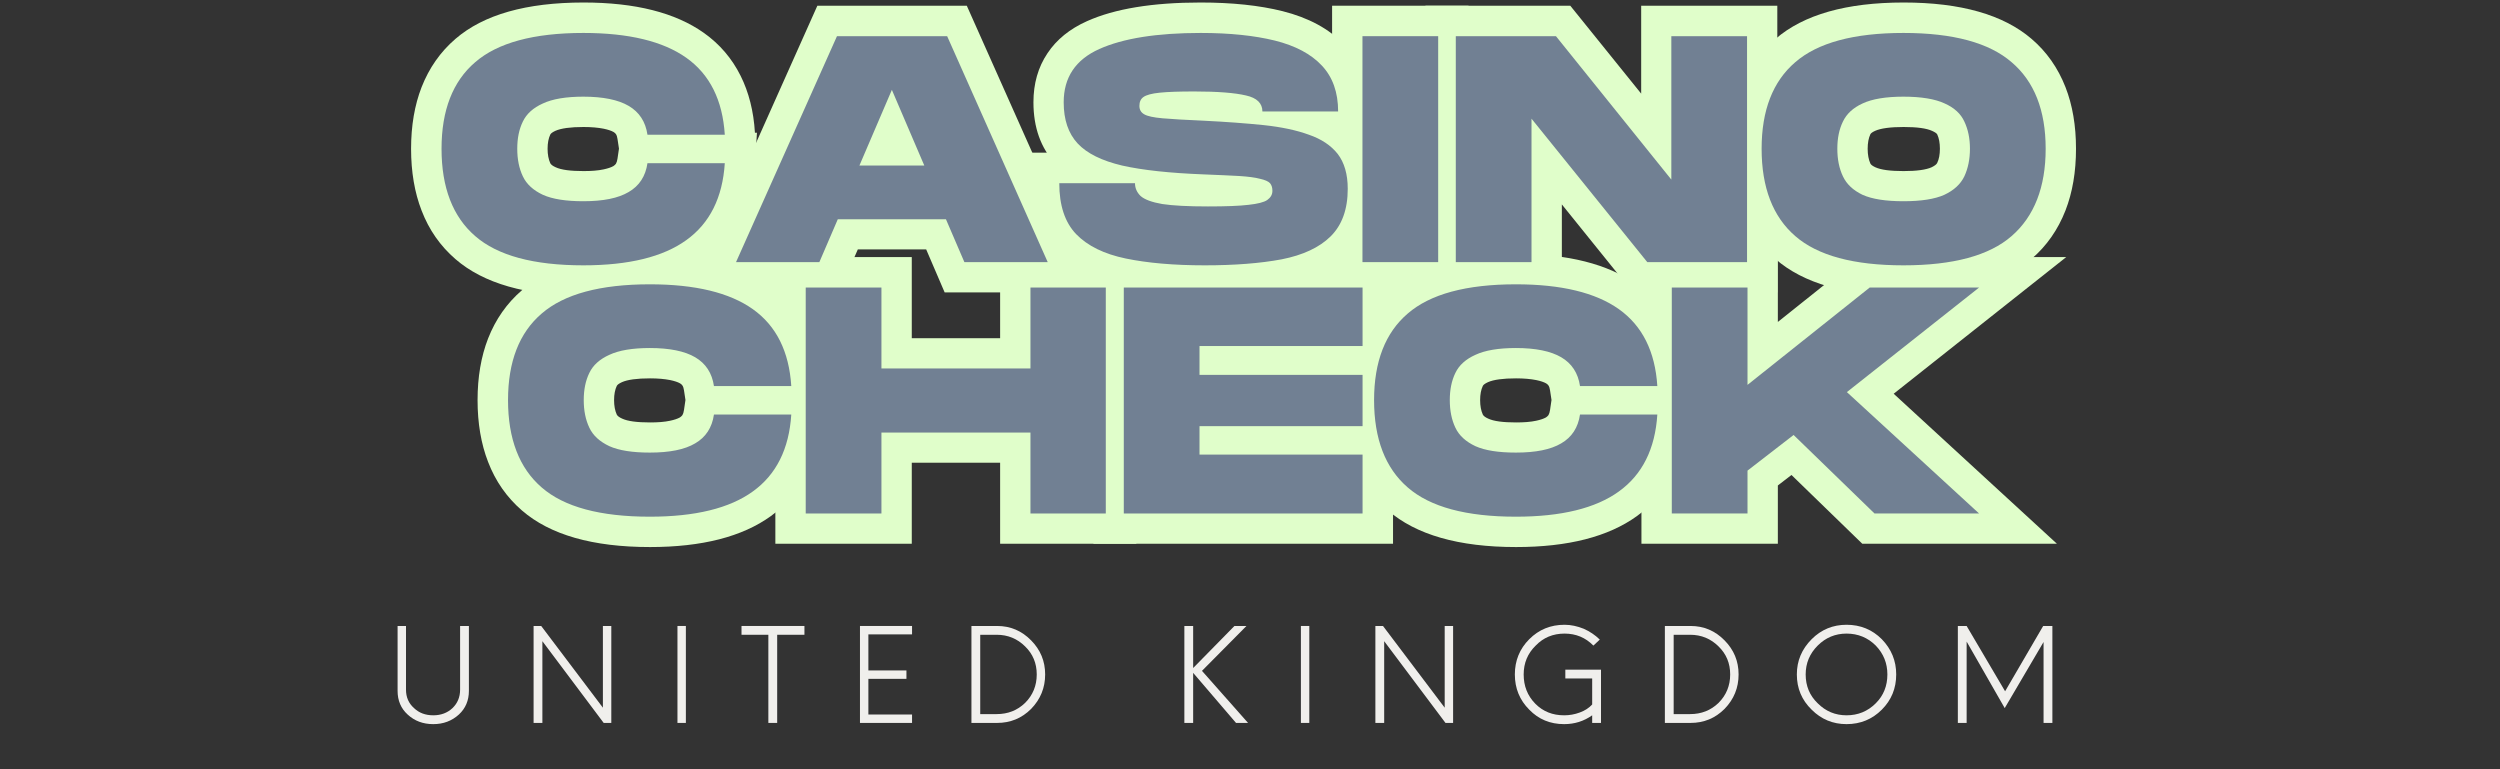 <svg xmlns="http://www.w3.org/2000/svg" xmlns:xlink="http://www.w3.org/1999/xlink" width="130" zoomAndPan="magnify" viewBox="0 0 97.5 30" height="40" preserveAspectRatio="xMidYMid meet" version="1.2"><rect x="0" y="0" width="97.5" height="30" fill="#333333" stroke="none"/><defs/><g id="e51e9ec18f"><g style="fill:#e0feca;fill-opacity:1;"><g transform="translate(17.001, 10.223)"><path style="stroke:none" d="M 5.758 1.309 C 3.523 1.309 1.855 0.832 0.758 -0.121 C 0.172 -0.629 -0.27 -1.258 -0.559 -2.012 C -0.832 -2.715 -0.969 -3.52 -0.969 -4.422 C -0.969 -5.32 -0.832 -6.121 -0.559 -6.824 C -0.266 -7.57 0.172 -8.199 0.762 -8.707 C 1.859 -9.652 3.523 -10.125 5.758 -10.125 C 7.773 -10.125 9.336 -9.73 10.453 -8.938 C 11.07 -8.5 11.547 -7.941 11.883 -7.266 C 12.203 -6.625 12.391 -5.883 12.441 -5.051 L 12.52 -3.797 L 7.234 -3.797 L 7.082 -4.801 C 7.07 -4.883 7.051 -4.945 7.023 -4.988 C 7.004 -5.02 6.973 -5.047 6.93 -5.074 C 6.84 -5.125 6.711 -5.168 6.543 -5.203 C 6.328 -5.246 6.062 -5.27 5.758 -5.27 C 5.246 -5.27 4.879 -5.219 4.66 -5.121 C 4.551 -5.07 4.484 -5.023 4.461 -4.977 C 4.391 -4.832 4.355 -4.645 4.355 -4.422 C 4.355 -4.195 4.391 -4.008 4.461 -3.855 C 4.488 -3.805 4.555 -3.75 4.672 -3.699 C 4.887 -3.598 5.25 -3.551 5.758 -3.551 C 6.062 -3.551 6.324 -3.57 6.539 -3.617 C 6.703 -3.652 6.832 -3.695 6.922 -3.746 C 6.965 -3.773 6.996 -3.805 7.02 -3.836 C 7.047 -3.883 7.07 -3.949 7.082 -4.039 L 7.23 -5.047 L 12.52 -5.047 L 12.441 -3.793 C 12.391 -2.961 12.203 -2.223 11.887 -1.578 C 11.551 -0.902 11.078 -0.34 10.469 0.102 C 9.355 0.906 7.785 1.309 5.758 1.309 Z M 5.758 -1.055 C 7.273 -1.055 8.383 -1.309 9.086 -1.812 C 9.379 -2.027 9.609 -2.297 9.77 -2.625 C 9.945 -2.984 10.051 -3.422 10.082 -3.941 L 11.262 -3.867 L 11.262 -2.688 L 8.25 -2.688 L 8.25 -3.867 L 9.422 -3.695 C 9.359 -3.273 9.219 -2.895 9.008 -2.562 C 8.789 -2.219 8.496 -1.938 8.133 -1.719 C 7.539 -1.363 6.746 -1.188 5.758 -1.188 C 4.902 -1.188 4.211 -1.309 3.684 -1.555 C 3.047 -1.848 2.598 -2.277 2.328 -2.848 C 2.105 -3.316 1.992 -3.844 1.992 -4.422 C 1.992 -5.004 2.105 -5.527 2.328 -5.996 C 2.602 -6.562 3.055 -6.988 3.691 -7.277 C 4.219 -7.512 4.906 -7.633 5.758 -7.633 C 6.742 -7.633 7.535 -7.457 8.125 -7.109 C 8.488 -6.895 8.781 -6.617 9.004 -6.277 C 9.219 -5.945 9.355 -5.57 9.418 -5.152 L 8.25 -4.977 L 8.25 -6.156 L 11.262 -6.156 L 11.262 -4.977 L 10.082 -4.902 C 10.051 -5.418 9.945 -5.855 9.77 -6.215 C 9.609 -6.535 9.379 -6.801 9.086 -7.012 C 8.379 -7.512 7.27 -7.762 5.758 -7.762 C 4.891 -7.762 4.156 -7.684 3.551 -7.52 C 3.02 -7.379 2.605 -7.176 2.301 -6.914 C 1.699 -6.395 1.395 -5.562 1.395 -4.422 C 1.395 -3.27 1.699 -2.43 2.305 -1.906 C 2.605 -1.645 3.023 -1.441 3.555 -1.301 C 4.156 -1.137 4.891 -1.055 5.758 -1.055 Z M 5.758 -1.055 "/></g></g><g style="fill:#e0feca;fill-opacity:1;"><g transform="translate(28.486, 10.223)"><path style="stroke:none" d="M -0.863 -0.48 L 3.391 -10 L 9.219 -10 L 14.203 1.18 L 8.355 1.18 L 7.328 -1.211 L 8.414 -1.676 L 8.414 -0.496 L 4.195 -0.496 L 4.195 -1.676 L 5.277 -1.203 L 4.238 1.18 L -1.609 1.18 Z M 1.293 0.48 L 0.215 0 L 0.215 -1.18 L 3.465 -1.18 L 3.465 0 L 2.383 -0.473 L 3.422 -2.855 L 9.195 -2.855 L 10.219 -0.465 L 9.133 0 L 9.133 -1.18 L 12.383 -1.18 L 12.383 0 L 11.305 0.48 L 7.375 -8.336 L 8.453 -8.82 L 8.453 -7.637 L 4.156 -7.637 L 4.156 -8.82 L 5.234 -8.336 Z M 5.027 -4.949 L 7.57 -4.949 L 7.57 -3.766 L 6.488 -3.297 L 5.215 -6.246 L 6.301 -6.715 L 7.383 -6.246 L 6.109 -3.297 L 5.027 -3.766 Z M 3.23 -2.586 L 6.301 -9.695 L 9.367 -2.586 Z M 3.23 -2.586 "/></g></g><g style="fill:#e0feca;fill-opacity:1;"><g transform="translate(41.093, 10.223)"><path style="stroke:none" d="M 5.895 1.309 C 4.613 1.309 3.508 1.211 2.582 1.02 C 1.496 0.793 0.645 0.359 0.031 -0.277 C -0.633 -0.969 -0.969 -1.902 -0.969 -3.086 L -0.969 -4.27 L 4.355 -4.27 L 4.355 -3.086 C 4.355 -3.16 4.34 -3.234 4.305 -3.309 C 4.277 -3.371 4.242 -3.422 4.199 -3.461 C 4.172 -3.484 4.145 -3.508 4.117 -3.52 L 4.117 -3.523 C 4.121 -3.52 4.129 -3.516 4.141 -3.512 C 4.211 -3.484 4.312 -3.461 4.449 -3.438 C 4.793 -3.379 5.316 -3.348 6.023 -3.348 C 6.672 -3.348 7.152 -3.367 7.465 -3.402 C 7.586 -3.418 7.68 -3.434 7.75 -3.453 C 7.758 -3.453 7.766 -3.457 7.77 -3.457 C 7.77 -3.457 7.77 -3.457 7.766 -3.457 C 7.738 -3.445 7.707 -3.426 7.672 -3.402 C 7.578 -3.34 7.5 -3.254 7.441 -3.145 C 7.379 -3.027 7.348 -2.91 7.348 -2.785 C 7.348 -2.723 7.359 -2.66 7.379 -2.594 C 7.414 -2.484 7.469 -2.387 7.547 -2.297 C 7.625 -2.211 7.707 -2.148 7.793 -2.109 C 7.801 -2.102 7.809 -2.102 7.812 -2.098 C 7.805 -2.102 7.793 -2.105 7.777 -2.109 C 7.656 -2.137 7.457 -2.16 7.172 -2.18 C 6.828 -2.199 6.367 -2.223 5.793 -2.246 C 4.414 -2.301 3.293 -2.426 2.422 -2.621 C 1.387 -2.855 0.602 -3.258 0.07 -3.832 C -0.504 -4.453 -0.789 -5.254 -0.789 -6.234 C -0.789 -6.961 -0.609 -7.598 -0.242 -8.145 C 0.113 -8.68 0.629 -9.098 1.301 -9.398 C 2.383 -9.883 3.859 -10.125 5.73 -10.125 C 6.965 -10.125 8.027 -10.012 8.922 -9.789 C 9.949 -9.531 10.75 -9.094 11.328 -8.484 C 11.961 -7.809 12.281 -6.945 12.281 -5.883 L 12.281 -4.703 L 6.969 -4.703 L 6.969 -5.883 C 6.969 -5.809 6.984 -5.734 7.016 -5.656 C 7.051 -5.57 7.102 -5.496 7.168 -5.43 C 7.207 -5.391 7.246 -5.363 7.285 -5.348 C 7.285 -5.344 7.289 -5.344 7.289 -5.344 C 7.289 -5.344 7.289 -5.344 7.285 -5.344 C 7.277 -5.348 7.266 -5.352 7.25 -5.355 C 6.906 -5.434 6.316 -5.469 5.48 -5.469 C 4.938 -5.469 4.531 -5.457 4.258 -5.43 C 4.164 -5.422 4.094 -5.414 4.047 -5.402 C 4.043 -5.398 4.043 -5.398 4.043 -5.398 C 4.047 -5.402 4.055 -5.402 4.062 -5.406 C 4.102 -5.422 4.145 -5.449 4.188 -5.477 C 4.297 -5.555 4.379 -5.652 4.441 -5.777 C 4.492 -5.883 4.52 -5.988 4.52 -6.098 C 4.52 -6.23 4.484 -6.359 4.414 -6.48 C 4.336 -6.617 4.238 -6.719 4.109 -6.793 C 4.074 -6.812 4.043 -6.824 4.016 -6.836 C 4.02 -6.832 4.027 -6.832 4.043 -6.828 C 4.117 -6.812 4.219 -6.801 4.348 -6.789 C 4.691 -6.762 5.211 -6.73 5.902 -6.699 C 6.797 -6.656 7.602 -6.598 8.316 -6.523 C 9.102 -6.441 9.781 -6.301 10.359 -6.098 C 11.062 -5.848 11.617 -5.461 12.02 -4.945 C 12.445 -4.395 12.656 -3.699 12.656 -2.859 C 12.656 -1.719 12.312 -0.816 11.629 -0.156 C 11.016 0.434 10.18 0.832 9.121 1.039 C 8.215 1.219 7.141 1.309 5.895 1.309 Z M 5.895 -1.055 C 6.984 -1.055 7.91 -1.129 8.664 -1.277 C 9.27 -1.398 9.711 -1.59 9.988 -1.859 C 10.195 -2.055 10.297 -2.387 10.297 -2.859 C 10.297 -3.16 10.246 -3.375 10.152 -3.496 C 10.035 -3.648 9.84 -3.773 9.57 -3.867 C 9.172 -4.008 8.672 -4.109 8.074 -4.172 C 7.402 -4.242 6.641 -4.297 5.789 -4.34 C 5.07 -4.371 4.523 -4.406 4.156 -4.434 C 3.625 -4.48 3.223 -4.578 2.945 -4.734 C 2.691 -4.879 2.496 -5.074 2.359 -5.32 C 2.223 -5.555 2.156 -5.812 2.156 -6.098 C 2.156 -6.355 2.211 -6.598 2.32 -6.816 C 2.438 -7.055 2.605 -7.254 2.828 -7.41 C 3.113 -7.609 3.516 -7.734 4.035 -7.785 C 4.383 -7.816 4.863 -7.832 5.48 -7.832 C 6.492 -7.832 7.254 -7.773 7.77 -7.66 C 8.199 -7.562 8.547 -7.383 8.812 -7.125 C 8.984 -6.957 9.117 -6.766 9.203 -6.547 C 9.289 -6.336 9.332 -6.117 9.332 -5.883 L 8.152 -5.883 L 8.152 -7.062 L 11.098 -7.062 L 11.098 -5.883 L 9.918 -5.883 C 9.918 -6.316 9.816 -6.645 9.609 -6.863 C 9.348 -7.141 8.926 -7.352 8.348 -7.496 C 7.641 -7.676 6.77 -7.762 5.73 -7.762 C 4.195 -7.762 3.039 -7.59 2.266 -7.242 C 2.008 -7.129 1.828 -6.992 1.723 -6.832 C 1.621 -6.684 1.57 -6.484 1.57 -6.234 C 1.57 -5.871 1.648 -5.605 1.805 -5.438 C 2.004 -5.223 2.383 -5.051 2.945 -4.926 C 3.672 -4.762 4.656 -4.656 5.898 -4.605 C 6.484 -4.582 6.953 -4.559 7.312 -4.535 C 7.738 -4.512 8.078 -4.469 8.336 -4.402 C 8.766 -4.301 9.094 -4.117 9.32 -3.863 C 9.578 -3.566 9.711 -3.207 9.711 -2.785 C 9.711 -2.508 9.645 -2.254 9.516 -2.016 C 9.395 -1.789 9.219 -1.598 8.996 -1.445 C 8.707 -1.25 8.289 -1.121 7.742 -1.059 C 7.34 -1.008 6.766 -0.984 6.023 -0.984 C 5.18 -0.984 4.523 -1.027 4.043 -1.109 C 3.406 -1.223 2.926 -1.422 2.602 -1.719 C 2.41 -1.895 2.262 -2.098 2.156 -2.328 C 2.047 -2.566 1.992 -2.82 1.992 -3.086 L 3.176 -3.086 L 3.176 -1.906 L 0.215 -1.906 L 0.215 -3.086 L 1.395 -3.086 C 1.395 -2.539 1.508 -2.148 1.73 -1.914 C 2.008 -1.629 2.453 -1.422 3.062 -1.297 C 3.832 -1.137 4.777 -1.055 5.895 -1.055 Z M 5.895 -1.055 "/></g></g><g style="fill:#e0feca;fill-opacity:1;"><g transform="translate(52.792, 10.223)"><path style="stroke:none" d="M -0.84 -10 L 4.48 -10 L 4.48 1.18 L -0.84 1.18 Z M 1.52 -7.637 L 1.52 -1.18 L 2.121 -1.18 L 2.121 -7.637 Z M 1.52 -7.637 "/></g></g><g style="fill:#e0feca;fill-opacity:1;"><g transform="translate(56.432, 10.223)"><path style="stroke:none" d="M -0.84 0 L -0.84 -10 L 4.809 -10 L 9.676 -3.965 L 8.754 -3.227 L 7.574 -3.227 L 7.574 -10 L 12.883 -10 L 12.883 1.18 L 7.246 1.18 L 2.383 -4.852 L 3.301 -5.594 L 4.48 -5.594 L 4.48 1.18 L -0.84 1.18 Z M 1.52 0 L 0.34 0 L 0.34 -1.18 L 3.301 -1.18 L 3.301 0 L 2.121 0 L 2.121 -8.941 L 8.73 -0.742 L 7.812 0 L 7.812 -1.18 L 11.703 -1.18 L 11.703 0 L 10.523 0 L 10.523 -8.82 L 11.703 -8.82 L 11.703 -7.637 L 8.754 -7.637 L 8.754 -8.82 L 9.938 -8.82 L 9.938 0.121 L 3.324 -8.078 L 4.246 -8.82 L 4.246 -7.637 L 0.34 -7.637 L 0.34 -8.82 L 1.52 -8.82 Z M 1.52 0 "/></g></g><g style="fill:#e0feca;fill-opacity:1;"><g transform="translate(68.484, 10.223)"><path style="stroke:none" d="M 5.758 1.309 C 3.523 1.309 1.855 0.832 0.758 -0.121 C 0.172 -0.629 -0.27 -1.258 -0.559 -2.012 C -0.832 -2.715 -0.969 -3.52 -0.969 -4.422 C -0.969 -5.32 -0.832 -6.121 -0.559 -6.824 C -0.266 -7.57 0.172 -8.199 0.762 -8.707 C 1.859 -9.652 3.523 -10.125 5.758 -10.125 C 7.98 -10.125 9.645 -9.652 10.746 -8.707 C 11.336 -8.203 11.777 -7.574 12.07 -6.824 C 12.344 -6.125 12.48 -5.32 12.48 -4.422 C 12.48 -3.523 12.344 -2.719 12.07 -2.016 C 11.777 -1.266 11.34 -0.637 10.75 -0.129 C 9.648 0.828 7.984 1.309 5.758 1.309 Z M 5.758 -1.055 C 6.617 -1.055 7.348 -1.137 7.953 -1.301 C 8.48 -1.445 8.898 -1.648 9.203 -1.914 C 9.812 -2.441 10.117 -3.277 10.117 -4.422 C 10.117 -5.562 9.816 -6.395 9.207 -6.914 C 8.902 -7.176 8.484 -7.379 7.953 -7.52 C 7.352 -7.684 6.617 -7.762 5.758 -7.762 C 4.891 -7.762 4.156 -7.684 3.551 -7.52 C 3.02 -7.379 2.605 -7.176 2.301 -6.914 C 1.699 -6.395 1.395 -5.562 1.395 -4.422 C 1.395 -3.27 1.699 -2.43 2.305 -1.906 C 2.605 -1.645 3.023 -1.441 3.555 -1.301 C 4.156 -1.137 4.891 -1.055 5.758 -1.055 Z M 5.758 -3.551 C 6.27 -3.551 6.633 -3.602 6.848 -3.699 C 6.969 -3.758 7.039 -3.812 7.066 -3.867 C 7.137 -4.012 7.172 -4.199 7.172 -4.422 C 7.172 -4.648 7.137 -4.832 7.07 -4.977 C 7.051 -5.02 6.984 -5.066 6.871 -5.117 C 6.652 -5.219 6.281 -5.27 5.758 -5.27 C 5.238 -5.27 4.867 -5.219 4.648 -5.121 C 4.543 -5.074 4.48 -5.027 4.461 -4.988 C 4.391 -4.84 4.355 -4.652 4.355 -4.422 C 4.355 -4.191 4.391 -4 4.461 -3.844 C 4.484 -3.797 4.547 -3.75 4.656 -3.699 C 4.875 -3.598 5.242 -3.551 5.758 -3.551 Z M 5.758 -1.188 C 4.895 -1.188 4.199 -1.309 3.668 -1.555 C 3.031 -1.848 2.578 -2.281 2.316 -2.859 C 2.102 -3.324 1.992 -3.848 1.992 -4.422 C 1.992 -5 2.102 -5.52 2.316 -5.984 C 2.586 -6.559 3.039 -6.988 3.68 -7.277 C 4.207 -7.512 4.898 -7.633 5.758 -7.633 C 6.625 -7.633 7.328 -7.508 7.859 -7.266 C 8.492 -6.973 8.941 -6.547 9.207 -5.984 C 9.426 -5.523 9.535 -5 9.535 -4.422 C 9.535 -3.84 9.422 -3.316 9.195 -2.848 C 8.93 -2.289 8.48 -1.859 7.855 -1.566 C 7.32 -1.312 6.621 -1.188 5.758 -1.188 Z M 5.758 -1.188 "/></g></g><g style="fill:#e0feca;fill-opacity:1;"><g transform="translate(19.594, 20.026)"><path style="stroke:none" d="M 5.758 1.309 C 3.523 1.309 1.855 0.832 0.758 -0.121 C 0.172 -0.629 -0.27 -1.258 -0.559 -2.012 C -0.832 -2.715 -0.969 -3.52 -0.969 -4.422 C -0.969 -5.32 -0.832 -6.121 -0.559 -6.824 C -0.266 -7.57 0.172 -8.199 0.762 -8.707 C 1.859 -9.652 3.523 -10.125 5.758 -10.125 C 7.773 -10.125 9.336 -9.73 10.453 -8.938 C 11.07 -8.5 11.547 -7.941 11.883 -7.266 C 12.203 -6.625 12.391 -5.883 12.441 -5.051 L 12.52 -3.797 L 7.234 -3.797 L 7.082 -4.801 C 7.07 -4.883 7.051 -4.945 7.023 -4.988 C 7.004 -5.02 6.973 -5.047 6.93 -5.074 C 6.84 -5.125 6.711 -5.168 6.543 -5.203 C 6.328 -5.246 6.062 -5.27 5.758 -5.27 C 5.246 -5.27 4.879 -5.219 4.66 -5.121 C 4.551 -5.07 4.484 -5.023 4.461 -4.977 C 4.391 -4.832 4.355 -4.645 4.355 -4.422 C 4.355 -4.195 4.391 -4.008 4.461 -3.855 C 4.488 -3.805 4.555 -3.75 4.672 -3.699 C 4.887 -3.598 5.25 -3.551 5.758 -3.551 C 6.062 -3.551 6.324 -3.57 6.539 -3.617 C 6.703 -3.652 6.832 -3.695 6.922 -3.746 C 6.965 -3.773 6.996 -3.805 7.02 -3.836 C 7.047 -3.883 7.07 -3.949 7.082 -4.039 L 7.23 -5.047 L 12.52 -5.047 L 12.441 -3.793 C 12.391 -2.961 12.203 -2.223 11.887 -1.578 C 11.551 -0.902 11.078 -0.34 10.469 0.102 C 9.355 0.906 7.785 1.309 5.758 1.309 Z M 5.758 -1.055 C 7.273 -1.055 8.383 -1.309 9.086 -1.812 C 9.379 -2.027 9.609 -2.297 9.77 -2.625 C 9.945 -2.984 10.051 -3.422 10.082 -3.941 L 11.262 -3.867 L 11.262 -2.688 L 8.25 -2.688 L 8.25 -3.867 L 9.422 -3.695 C 9.359 -3.273 9.219 -2.895 9.008 -2.562 C 8.789 -2.219 8.496 -1.938 8.133 -1.719 C 7.539 -1.363 6.746 -1.188 5.758 -1.188 C 4.902 -1.188 4.211 -1.309 3.684 -1.555 C 3.047 -1.848 2.598 -2.277 2.328 -2.848 C 2.105 -3.316 1.992 -3.844 1.992 -4.422 C 1.992 -5.004 2.105 -5.527 2.328 -5.996 C 2.602 -6.562 3.055 -6.988 3.691 -7.277 C 4.219 -7.512 4.906 -7.633 5.758 -7.633 C 6.742 -7.633 7.535 -7.457 8.125 -7.109 C 8.488 -6.895 8.781 -6.617 9.004 -6.277 C 9.219 -5.945 9.355 -5.57 9.418 -5.152 L 8.25 -4.977 L 8.25 -6.156 L 11.262 -6.156 L 11.262 -4.977 L 10.082 -4.902 C 10.051 -5.418 9.945 -5.855 9.77 -6.215 C 9.609 -6.535 9.379 -6.801 9.086 -7.012 C 8.379 -7.512 7.27 -7.762 5.758 -7.762 C 4.891 -7.762 4.156 -7.684 3.551 -7.52 C 3.02 -7.379 2.605 -7.176 2.301 -6.914 C 1.699 -6.395 1.395 -5.562 1.395 -4.422 C 1.395 -3.27 1.699 -2.43 2.305 -1.906 C 2.605 -1.645 3.023 -1.441 3.555 -1.301 C 4.156 -1.137 4.891 -1.055 5.758 -1.055 Z M 5.758 -1.055 "/></g></g><g style="fill:#e0feca;fill-opacity:1;"><g transform="translate(31.079, 20.026)"><path style="stroke:none" d="M -0.84 0 L -0.84 -10 L 4.48 -10 L 4.48 -5.656 L 3.301 -5.656 L 3.301 -6.836 L 9.109 -6.836 L 9.109 -5.656 L 7.926 -5.656 L 7.926 -10 L 13.238 -10 L 13.238 1.18 L 7.926 1.18 L 7.926 -3.16 L 9.109 -3.16 L 9.109 -1.98 L 3.301 -1.98 L 3.301 -3.16 L 4.48 -3.16 L 4.48 1.18 L -0.84 1.18 Z M 1.52 0 L 0.34 0 L 0.34 -1.18 L 3.301 -1.18 L 3.301 0 L 2.121 0 L 2.121 -4.344 L 10.289 -4.344 L 10.289 0 L 9.109 0 L 9.109 -1.18 L 12.055 -1.18 L 12.055 0 L 10.875 0 L 10.875 -8.82 L 12.055 -8.82 L 12.055 -7.637 L 9.109 -7.637 L 9.109 -8.82 L 10.289 -8.82 L 10.289 -4.477 L 2.121 -4.477 L 2.121 -8.82 L 3.301 -8.82 L 3.301 -7.637 L 0.34 -7.637 L 0.34 -8.82 L 1.52 -8.82 Z M 1.52 0 "/></g></g><g style="fill:#e0feca;fill-opacity:1;"><g transform="translate(43.484, 20.026)"><path style="stroke:none" d="M -0.84 0 L -0.84 -10 L 10.844 -10 L 10.844 -5.344 L 3.301 -5.344 L 3.301 -6.527 L 4.48 -6.527 L 4.48 -5.406 L 3.301 -5.406 L 3.301 -6.586 L 10.844 -6.586 L 10.844 -2.234 L 3.301 -2.234 L 3.301 -3.414 L 4.48 -3.414 L 4.48 -2.293 L 3.301 -2.293 L 3.301 -3.473 L 10.844 -3.473 L 10.844 1.18 L -0.84 1.18 Z M 1.52 0 L 0.34 0 L 0.34 -1.18 L 9.664 -1.18 L 9.664 0 L 8.48 0 L 8.48 -2.293 L 9.664 -2.293 L 9.664 -1.113 L 2.121 -1.113 L 2.121 -4.594 L 9.664 -4.594 L 9.664 -3.414 L 8.48 -3.414 L 8.48 -5.406 L 9.664 -5.406 L 9.664 -4.223 L 2.121 -4.223 L 2.121 -7.707 L 9.664 -7.707 L 9.664 -6.527 L 8.48 -6.527 L 8.48 -8.82 L 9.664 -8.82 L 9.664 -7.637 L 0.34 -7.637 L 0.34 -8.82 L 1.52 -8.82 Z M 1.52 0 "/></g></g><g style="fill:#e0feca;fill-opacity:1;"><g transform="translate(53.37, 20.026)"><path style="stroke:none" d="M 5.758 1.309 C 3.523 1.309 1.855 0.832 0.758 -0.121 C 0.172 -0.629 -0.27 -1.258 -0.559 -2.012 C -0.832 -2.715 -0.969 -3.52 -0.969 -4.422 C -0.969 -5.32 -0.832 -6.121 -0.559 -6.824 C -0.266 -7.57 0.172 -8.199 0.762 -8.707 C 1.859 -9.652 3.523 -10.125 5.758 -10.125 C 7.773 -10.125 9.336 -9.73 10.453 -8.938 C 11.07 -8.5 11.547 -7.941 11.883 -7.266 C 12.203 -6.625 12.391 -5.883 12.441 -5.051 L 12.52 -3.797 L 7.234 -3.797 L 7.082 -4.801 C 7.07 -4.883 7.051 -4.945 7.023 -4.988 C 7.004 -5.02 6.973 -5.047 6.93 -5.074 C 6.84 -5.125 6.711 -5.168 6.543 -5.203 C 6.328 -5.246 6.062 -5.27 5.758 -5.27 C 5.246 -5.27 4.879 -5.219 4.66 -5.121 C 4.551 -5.07 4.484 -5.023 4.461 -4.977 C 4.391 -4.832 4.355 -4.645 4.355 -4.422 C 4.355 -4.195 4.391 -4.008 4.461 -3.855 C 4.488 -3.805 4.555 -3.75 4.672 -3.699 C 4.887 -3.598 5.25 -3.551 5.758 -3.551 C 6.062 -3.551 6.324 -3.57 6.539 -3.617 C 6.703 -3.652 6.832 -3.695 6.922 -3.746 C 6.965 -3.773 6.996 -3.805 7.02 -3.836 C 7.047 -3.883 7.07 -3.949 7.082 -4.039 L 7.23 -5.047 L 12.52 -5.047 L 12.441 -3.793 C 12.391 -2.961 12.203 -2.223 11.887 -1.578 C 11.551 -0.902 11.078 -0.34 10.469 0.102 C 9.355 0.906 7.785 1.309 5.758 1.309 Z M 5.758 -1.055 C 7.273 -1.055 8.383 -1.309 9.086 -1.812 C 9.379 -2.027 9.609 -2.297 9.77 -2.625 C 9.945 -2.984 10.051 -3.422 10.082 -3.941 L 11.262 -3.867 L 11.262 -2.688 L 8.25 -2.688 L 8.25 -3.867 L 9.422 -3.695 C 9.359 -3.273 9.219 -2.895 9.008 -2.562 C 8.789 -2.219 8.496 -1.938 8.133 -1.719 C 7.539 -1.363 6.746 -1.188 5.758 -1.188 C 4.902 -1.188 4.211 -1.309 3.684 -1.555 C 3.047 -1.848 2.598 -2.277 2.328 -2.848 C 2.105 -3.316 1.992 -3.844 1.992 -4.422 C 1.992 -5.004 2.105 -5.527 2.328 -5.996 C 2.602 -6.562 3.055 -6.988 3.691 -7.277 C 4.219 -7.512 4.906 -7.633 5.758 -7.633 C 6.742 -7.633 7.535 -7.457 8.125 -7.109 C 8.488 -6.895 8.781 -6.617 9.004 -6.277 C 9.219 -5.945 9.355 -5.57 9.418 -5.152 L 8.25 -4.977 L 8.25 -6.156 L 11.262 -6.156 L 11.262 -4.977 L 10.082 -4.902 C 10.051 -5.418 9.945 -5.855 9.77 -6.215 C 9.609 -6.535 9.379 -6.801 9.086 -7.012 C 8.379 -7.512 7.27 -7.762 5.758 -7.762 C 4.891 -7.762 4.156 -7.684 3.551 -7.52 C 3.02 -7.379 2.605 -7.176 2.301 -6.914 C 1.699 -6.395 1.395 -5.562 1.395 -4.422 C 1.395 -3.27 1.699 -2.43 2.305 -1.906 C 2.605 -1.645 3.023 -1.441 3.555 -1.301 C 4.156 -1.137 4.891 -1.055 5.758 -1.055 Z M 5.758 -1.055 "/></g></g><g style="fill:#e0feca;fill-opacity:1;"><g transform="translate(64.856, 20.026)"><path style="stroke:none" d="M -0.84 0 L -0.84 -10 L 4.48 -10 L 4.48 -5.016 L 3.301 -5.016 L 2.562 -5.938 L 7.648 -10 L 15.727 -10 L 7.914 -3.812 L 7.18 -4.738 L 7.98 -5.605 L 15.363 1.18 L 7.773 1.18 L 4.277 -2.215 L 5.102 -3.062 L 5.82 -2.125 L 4.02 -0.738 L 3.301 -1.676 L 4.48 -1.676 L 4.48 1.18 L -0.84 1.18 Z M 1.52 0 L 0.34 0 L 0.34 -1.18 L 3.301 -1.18 L 3.301 0 L 2.121 0 L 2.121 -2.258 L 5.191 -4.621 L 9.074 -0.848 L 8.25 0 L 8.25 -1.18 L 12.332 -1.18 L 12.332 0 L 11.535 0.871 L 5.363 -4.805 L 11.602 -9.746 L 12.332 -8.82 L 12.332 -7.637 L 8.062 -7.637 L 8.062 -8.82 L 8.801 -7.895 L 2.121 -2.559 L 2.121 -8.82 L 3.301 -8.82 L 3.301 -7.637 L 0.34 -7.637 L 0.34 -8.82 L 1.52 -8.82 Z M 1.52 0 "/></g></g><g style="fill:#718093;fill-opacity:1;"><g transform="translate(17.001, 10.223)"><path style="stroke:none" d="M 5.75 0.125 C 3.812 0.125 2.406 -0.254 1.531 -1.016 C 0.656 -1.773 0.219 -2.91 0.219 -4.422 C 0.219 -5.922 0.656 -7.047 1.531 -7.797 C 2.406 -8.555 3.812 -8.938 5.75 -8.938 C 7.52 -8.938 8.859 -8.613 9.766 -7.969 C 10.68 -7.32 11.18 -6.32 11.266 -4.969 L 8.25 -4.969 C 8.176 -5.477 7.93 -5.852 7.516 -6.094 C 7.109 -6.332 6.52 -6.453 5.75 -6.453 C 5.07 -6.453 4.547 -6.363 4.172 -6.188 C 3.797 -6.02 3.535 -5.785 3.391 -5.484 C 3.242 -5.18 3.172 -4.828 3.172 -4.422 C 3.172 -4.016 3.242 -3.656 3.391 -3.344 C 3.535 -3.039 3.797 -2.801 4.172 -2.625 C 4.547 -2.457 5.07 -2.375 5.75 -2.375 C 6.52 -2.375 7.109 -2.492 7.516 -2.734 C 7.93 -2.973 8.176 -3.348 8.25 -3.859 L 11.266 -3.859 C 11.18 -2.516 10.68 -1.516 9.766 -0.859 C 8.859 -0.203 7.52 0.125 5.75 0.125 Z M 5.75 0.125 "/></g></g><g style="fill:#718093;fill-opacity:1;"><g transform="translate(28.486, 10.223)"><path style="stroke:none" d="M 0.219 0 L 4.156 -8.812 L 8.453 -8.812 L 12.375 0 L 9.125 0 L 8.406 -1.672 L 4.188 -1.672 L 3.469 0 Z M 5.031 -3.766 L 7.562 -3.766 L 6.297 -6.719 Z M 5.031 -3.766 "/></g></g><g style="fill:#718093;fill-opacity:1;"><g transform="translate(41.093, 10.223)"><path style="stroke:none" d="M 5.891 0.125 C 4.691 0.125 3.664 0.035 2.812 -0.141 C 1.969 -0.316 1.32 -0.633 0.875 -1.094 C 0.438 -1.551 0.219 -2.211 0.219 -3.078 L 3.172 -3.078 C 3.172 -2.891 3.242 -2.723 3.391 -2.578 C 3.547 -2.441 3.828 -2.336 4.234 -2.266 C 4.648 -2.203 5.242 -2.172 6.016 -2.172 C 6.711 -2.172 7.238 -2.191 7.594 -2.234 C 7.957 -2.273 8.203 -2.336 8.328 -2.422 C 8.461 -2.516 8.531 -2.633 8.531 -2.781 C 8.531 -2.906 8.5 -3.004 8.438 -3.078 C 8.375 -3.148 8.242 -3.207 8.047 -3.25 C 7.859 -3.301 7.586 -3.336 7.234 -3.359 C 6.891 -3.379 6.426 -3.398 5.844 -3.422 C 4.531 -3.473 3.473 -3.586 2.672 -3.766 C 1.879 -3.953 1.301 -4.238 0.938 -4.625 C 0.57 -5.02 0.391 -5.555 0.391 -6.234 C 0.391 -7.203 0.852 -7.895 1.781 -8.312 C 2.707 -8.727 4.023 -8.938 5.734 -8.938 C 6.867 -8.938 7.832 -8.836 8.625 -8.641 C 9.426 -8.441 10.035 -8.117 10.453 -7.672 C 10.879 -7.223 11.094 -6.625 11.094 -5.875 L 8.141 -5.875 C 8.141 -6.195 7.926 -6.406 7.5 -6.5 C 7.07 -6.602 6.398 -6.656 5.484 -6.656 C 4.898 -6.656 4.453 -6.641 4.141 -6.609 C 3.828 -6.578 3.613 -6.52 3.5 -6.438 C 3.395 -6.363 3.344 -6.25 3.344 -6.094 C 3.344 -5.945 3.406 -5.836 3.531 -5.766 C 3.656 -5.691 3.895 -5.641 4.25 -5.609 C 4.602 -5.578 5.133 -5.547 5.844 -5.516 C 6.719 -5.473 7.5 -5.414 8.188 -5.344 C 8.883 -5.27 9.473 -5.145 9.953 -4.969 C 10.441 -4.801 10.816 -4.551 11.078 -4.219 C 11.336 -3.883 11.469 -3.43 11.469 -2.859 C 11.469 -2.055 11.242 -1.438 10.797 -1 C 10.359 -0.57 9.723 -0.273 8.891 -0.109 C 8.055 0.047 7.055 0.125 5.891 0.125 Z M 5.891 0.125 "/></g></g><g style="fill:#718093;fill-opacity:1;"><g transform="translate(52.792, 10.223)"><path style="stroke:none" d="M 0.344 0 L 0.344 -8.812 L 3.297 -8.812 L 3.297 0 Z M 0.344 0 "/></g></g><g style="fill:#718093;fill-opacity:1;"><g transform="translate(56.432, 10.223)"><path style="stroke:none" d="M 0.344 0 L 0.344 -8.812 L 4.25 -8.812 L 8.75 -3.219 L 8.75 -8.812 L 11.703 -8.812 L 11.703 0 L 7.812 0 L 3.297 -5.594 L 3.297 0 Z M 0.344 0 "/></g></g><g style="fill:#718093;fill-opacity:1;"><g transform="translate(68.484, 10.223)"><path style="stroke:none" d="M 5.75 0.125 C 3.812 0.125 2.406 -0.254 1.531 -1.016 C 0.656 -1.773 0.219 -2.91 0.219 -4.422 C 0.219 -5.922 0.656 -7.047 1.531 -7.797 C 2.406 -8.555 3.812 -8.938 5.75 -8.938 C 7.688 -8.938 9.094 -8.555 9.969 -7.797 C 10.852 -7.047 11.297 -5.922 11.297 -4.422 C 11.297 -2.922 10.852 -1.785 9.969 -1.016 C 9.094 -0.254 7.688 0.125 5.75 0.125 Z M 5.75 -2.375 C 6.438 -2.375 6.969 -2.457 7.344 -2.625 C 7.719 -2.801 7.977 -3.039 8.125 -3.344 C 8.27 -3.656 8.344 -4.016 8.344 -4.422 C 8.344 -4.828 8.27 -5.18 8.125 -5.484 C 7.988 -5.785 7.734 -6.02 7.359 -6.188 C 6.984 -6.363 6.445 -6.453 5.75 -6.453 C 5.062 -6.453 4.531 -6.363 4.156 -6.188 C 3.789 -6.02 3.535 -5.785 3.391 -5.484 C 3.242 -5.18 3.172 -4.828 3.172 -4.422 C 3.172 -4.016 3.242 -3.656 3.391 -3.344 C 3.535 -3.039 3.789 -2.801 4.156 -2.625 C 4.531 -2.457 5.062 -2.375 5.75 -2.375 Z M 5.75 -2.375 "/></g></g><g style="fill:#718093;fill-opacity:1;"><g transform="translate(19.594, 20.026)"><path style="stroke:none" d="M 5.75 0.125 C 3.812 0.125 2.406 -0.254 1.531 -1.016 C 0.656 -1.773 0.219 -2.91 0.219 -4.422 C 0.219 -5.922 0.656 -7.047 1.531 -7.797 C 2.406 -8.555 3.812 -8.938 5.75 -8.938 C 7.52 -8.938 8.859 -8.613 9.766 -7.969 C 10.68 -7.32 11.18 -6.32 11.266 -4.969 L 8.25 -4.969 C 8.176 -5.477 7.93 -5.852 7.516 -6.094 C 7.109 -6.332 6.52 -6.453 5.75 -6.453 C 5.07 -6.453 4.547 -6.363 4.172 -6.188 C 3.797 -6.02 3.535 -5.785 3.391 -5.484 C 3.242 -5.18 3.172 -4.828 3.172 -4.422 C 3.172 -4.016 3.242 -3.656 3.391 -3.344 C 3.535 -3.039 3.797 -2.801 4.172 -2.625 C 4.547 -2.457 5.07 -2.375 5.75 -2.375 C 6.52 -2.375 7.109 -2.492 7.516 -2.734 C 7.93 -2.973 8.176 -3.348 8.25 -3.859 L 11.266 -3.859 C 11.18 -2.516 10.68 -1.516 9.766 -0.859 C 8.859 -0.203 7.52 0.125 5.75 0.125 Z M 5.75 0.125 "/></g></g><g style="fill:#718093;fill-opacity:1;"><g transform="translate(31.079, 20.026)"><path style="stroke:none" d="M 0.344 0 L 0.344 -8.812 L 3.297 -8.812 L 3.297 -5.656 L 9.109 -5.656 L 9.109 -8.812 L 12.047 -8.812 L 12.047 0 L 9.109 0 L 9.109 -3.156 L 3.297 -3.156 L 3.297 0 Z M 0.344 0 "/></g></g><g style="fill:#718093;fill-opacity:1;"><g transform="translate(43.484, 20.026)"><path style="stroke:none" d="M 0.344 0 L 0.344 -8.812 L 9.656 -8.812 L 9.656 -6.531 L 3.297 -6.531 L 3.297 -5.406 L 9.656 -5.406 L 9.656 -3.406 L 3.297 -3.406 L 3.297 -2.297 L 9.656 -2.297 L 9.656 0 Z M 0.344 0 "/></g></g><g style="fill:#718093;fill-opacity:1;"><g transform="translate(53.37, 20.026)"><path style="stroke:none" d="M 5.75 0.125 C 3.812 0.125 2.406 -0.254 1.531 -1.016 C 0.656 -1.773 0.219 -2.91 0.219 -4.422 C 0.219 -5.922 0.656 -7.047 1.531 -7.797 C 2.406 -8.555 3.812 -8.938 5.75 -8.938 C 7.52 -8.938 8.859 -8.613 9.766 -7.969 C 10.68 -7.32 11.18 -6.32 11.266 -4.969 L 8.25 -4.969 C 8.176 -5.477 7.93 -5.852 7.516 -6.094 C 7.109 -6.332 6.52 -6.453 5.75 -6.453 C 5.07 -6.453 4.547 -6.363 4.172 -6.188 C 3.797 -6.02 3.535 -5.785 3.391 -5.484 C 3.242 -5.18 3.172 -4.828 3.172 -4.422 C 3.172 -4.016 3.242 -3.656 3.391 -3.344 C 3.535 -3.039 3.797 -2.801 4.172 -2.625 C 4.547 -2.457 5.07 -2.375 5.75 -2.375 C 6.52 -2.375 7.109 -2.492 7.516 -2.734 C 7.93 -2.973 8.176 -3.348 8.25 -3.859 L 11.266 -3.859 C 11.18 -2.516 10.68 -1.516 9.766 -0.859 C 8.859 -0.203 7.52 0.125 5.75 0.125 Z M 5.75 0.125 "/></g></g><g style="fill:#718093;fill-opacity:1;"><g transform="translate(64.856, 20.026)"><path style="stroke:none" d="M 0.344 0 L 0.344 -8.812 L 3.297 -8.812 L 3.297 -5.016 L 8.062 -8.812 L 12.328 -8.812 L 7.172 -4.734 L 12.328 0 L 8.25 0 L 5.094 -3.062 L 3.297 -1.672 L 3.297 0 Z M 0.344 0 "/></g></g><g style="fill:#f0efec;fill-opacity:1;"><g transform="translate(15.053, 28.194)"><path style="stroke:none" d="M 1.844 0.047 C 1.445 0.047 1.113 -0.078 0.844 -0.328 C 0.582 -0.566 0.453 -0.875 0.453 -1.25 L 0.453 -3.781 L 0.781 -3.781 L 0.781 -1.297 C 0.781 -1.004 0.883 -0.766 1.094 -0.578 C 1.289 -0.391 1.539 -0.297 1.844 -0.297 C 2.145 -0.297 2.395 -0.391 2.594 -0.578 C 2.789 -0.766 2.891 -1.004 2.891 -1.297 L 2.891 -3.781 L 3.234 -3.781 L 3.234 -1.25 C 3.234 -0.875 3.102 -0.566 2.844 -0.328 C 2.57 -0.078 2.238 0.047 1.844 0.047 Z M 1.844 0.047 "/></g></g><g style="fill:#f0efec;fill-opacity:1;"><g transform="translate(20.341, 28.194)"><path style="stroke:none" d="M 3.172 -3.781 L 3.5 -3.781 L 3.5 0 L 3.203 0 L 0.812 -3.188 L 0.812 0 L 0.469 0 L 0.469 -3.781 L 0.766 -3.781 L 3.172 -0.594 Z M 3.172 -3.781 "/></g></g><g style="fill:#f0efec;fill-opacity:1;"><g transform="translate(25.921, 28.194)"><path style="stroke:none" d="M 0.5 0 L 0.5 -3.781 L 0.828 -3.781 L 0.828 0 Z M 0.5 0 "/></g></g><g style="fill:#f0efec;fill-opacity:1;"><g transform="translate(28.857, 28.194)"><path style="stroke:none" d="M 2.516 -3.781 L 2.516 -3.438 L 1.453 -3.438 L 1.453 0 L 1.109 0 L 1.109 -3.438 L 0.062 -3.438 L 0.062 -3.781 Z M 2.516 -3.781 "/></g></g><g style="fill:#f0efec;fill-opacity:1;"><g transform="translate(33.039, 28.194)"><path style="stroke:none" d="M 2.531 -3.453 L 0.828 -3.453 L 0.828 -2.047 L 2.312 -2.047 L 2.312 -1.719 L 0.828 -1.719 L 0.828 -0.328 L 2.531 -0.328 L 2.531 0 L 0.5 0 L 0.5 -3.781 L 2.531 -3.781 Z M 2.531 -3.453 "/></g></g><g style="fill:#f0efec;fill-opacity:1;"><g transform="translate(37.417, 28.194)"><path style="stroke:none" d="M 0.469 0 L 0.469 -3.781 L 1.469 -3.781 C 1.988 -3.781 2.43 -3.594 2.797 -3.219 C 3.16 -2.852 3.344 -2.41 3.344 -1.891 C 3.344 -1.367 3.16 -0.922 2.797 -0.547 C 2.43 -0.18 1.988 0 1.469 0 Z M 0.812 -0.344 L 1.453 -0.344 C 1.891 -0.344 2.258 -0.488 2.562 -0.781 C 2.863 -1.082 3.016 -1.453 3.016 -1.891 C 3.016 -2.328 2.863 -2.691 2.562 -2.984 C 2.258 -3.285 1.891 -3.438 1.453 -3.438 L 0.812 -3.438 Z M 0.812 -0.344 "/></g></g><g style="fill:#f0efec;fill-opacity:1;"><g transform="translate(42.705, 28.194)"><path style="stroke:none" d=""/></g></g><g style="fill:#f0efec;fill-opacity:1;"><g transform="translate(45.721, 28.194)"><path style="stroke:none" d="M 2.953 0 L 2.484 0 L 0.812 -1.953 L 0.812 0 L 0.469 0 L 0.469 -3.781 L 0.812 -3.781 L 0.812 -2.141 L 2.422 -3.781 L 2.891 -3.781 L 1.156 -2.031 Z M 2.953 0 "/></g></g><g style="fill:#f0efec;fill-opacity:1;"><g transform="translate(50.235, 28.194)"><path style="stroke:none" d="M 0.5 0 L 0.5 -3.781 L 0.828 -3.781 L 0.828 0 Z M 0.5 0 "/></g></g><g style="fill:#f0efec;fill-opacity:1;"><g transform="translate(53.171, 28.194)"><path style="stroke:none" d="M 3.172 -3.781 L 3.5 -3.781 L 3.5 0 L 3.203 0 L 0.812 -3.188 L 0.812 0 L 0.469 0 L 0.469 -3.781 L 0.766 -3.781 L 3.172 -0.594 Z M 3.172 -3.781 "/></g></g><g style="fill:#f0efec;fill-opacity:1;"><g transform="translate(58.751, 28.194)"><path style="stroke:none" d="M 2.297 -2.078 L 3.688 -2.078 L 3.688 0 L 3.344 0 L 3.344 -0.297 C 3.02 -0.066 2.656 0.047 2.25 0.047 C 1.707 0.047 1.254 -0.141 0.891 -0.516 C 0.516 -0.891 0.328 -1.348 0.328 -1.891 C 0.328 -2.43 0.516 -2.891 0.891 -3.266 C 1.266 -3.641 1.723 -3.828 2.266 -3.828 C 2.516 -3.828 2.766 -3.773 3.016 -3.672 C 3.254 -3.566 3.461 -3.426 3.641 -3.25 L 3.391 -3.016 C 3.086 -3.328 2.711 -3.484 2.266 -3.484 C 1.816 -3.484 1.441 -3.328 1.141 -3.016 C 0.828 -2.711 0.672 -2.336 0.672 -1.891 C 0.672 -1.441 0.82 -1.062 1.125 -0.75 C 1.426 -0.445 1.801 -0.297 2.25 -0.297 C 2.457 -0.297 2.66 -0.332 2.859 -0.406 C 3.055 -0.477 3.219 -0.582 3.344 -0.719 L 3.344 -1.734 L 2.297 -1.734 Z M 2.297 -2.078 "/></g></g><g style="fill:#f0efec;fill-opacity:1;"><g transform="translate(64.461, 28.194)"><path style="stroke:none" d="M 0.469 0 L 0.469 -3.781 L 1.469 -3.781 C 1.988 -3.781 2.43 -3.594 2.797 -3.219 C 3.16 -2.852 3.344 -2.41 3.344 -1.891 C 3.344 -1.367 3.16 -0.922 2.797 -0.547 C 2.43 -0.18 1.988 0 1.469 0 Z M 0.812 -0.344 L 1.453 -0.344 C 1.891 -0.344 2.258 -0.488 2.562 -0.781 C 2.863 -1.082 3.016 -1.453 3.016 -1.891 C 3.016 -2.328 2.863 -2.691 2.562 -2.984 C 2.258 -3.285 1.891 -3.438 1.453 -3.438 L 0.812 -3.438 Z M 0.812 -0.344 "/></g></g><g style="fill:#f0efec;fill-opacity:1;"><g transform="translate(69.749, 28.194)"><path style="stroke:none" d="M 2.266 0.047 C 1.734 0.047 1.281 -0.141 0.906 -0.516 C 0.52 -0.891 0.328 -1.348 0.328 -1.891 C 0.328 -2.422 0.52 -2.879 0.906 -3.266 C 1.281 -3.641 1.734 -3.828 2.266 -3.828 C 2.805 -3.828 3.266 -3.641 3.641 -3.266 C 4.016 -2.879 4.203 -2.422 4.203 -1.891 C 4.203 -1.348 4.016 -0.891 3.641 -0.516 C 3.266 -0.141 2.805 0.047 2.266 0.047 Z M 2.266 -0.297 C 2.711 -0.297 3.094 -0.453 3.406 -0.766 C 3.707 -1.066 3.859 -1.441 3.859 -1.891 C 3.859 -2.328 3.707 -2.703 3.406 -3.016 C 3.094 -3.328 2.711 -3.484 2.266 -3.484 C 1.828 -3.484 1.453 -3.328 1.141 -3.016 C 0.828 -2.703 0.672 -2.328 0.672 -1.891 C 0.672 -1.441 0.828 -1.066 1.141 -0.766 C 1.453 -0.453 1.828 -0.297 2.266 -0.297 Z M 2.266 -0.297 "/></g></g><g style="fill:#f0efec;fill-opacity:1;"><g transform="translate(75.887, 28.194)"><path style="stroke:none" d="M 3.797 -3.781 L 4.156 -3.781 L 4.156 0 L 3.812 0 L 3.812 -3.156 L 2.297 -0.578 L 0.812 -3.172 L 0.812 0 L 0.469 0 L 0.469 -3.781 L 0.812 -3.781 L 2.312 -1.234 Z M 3.797 -3.781 "/></g></g></g></svg>